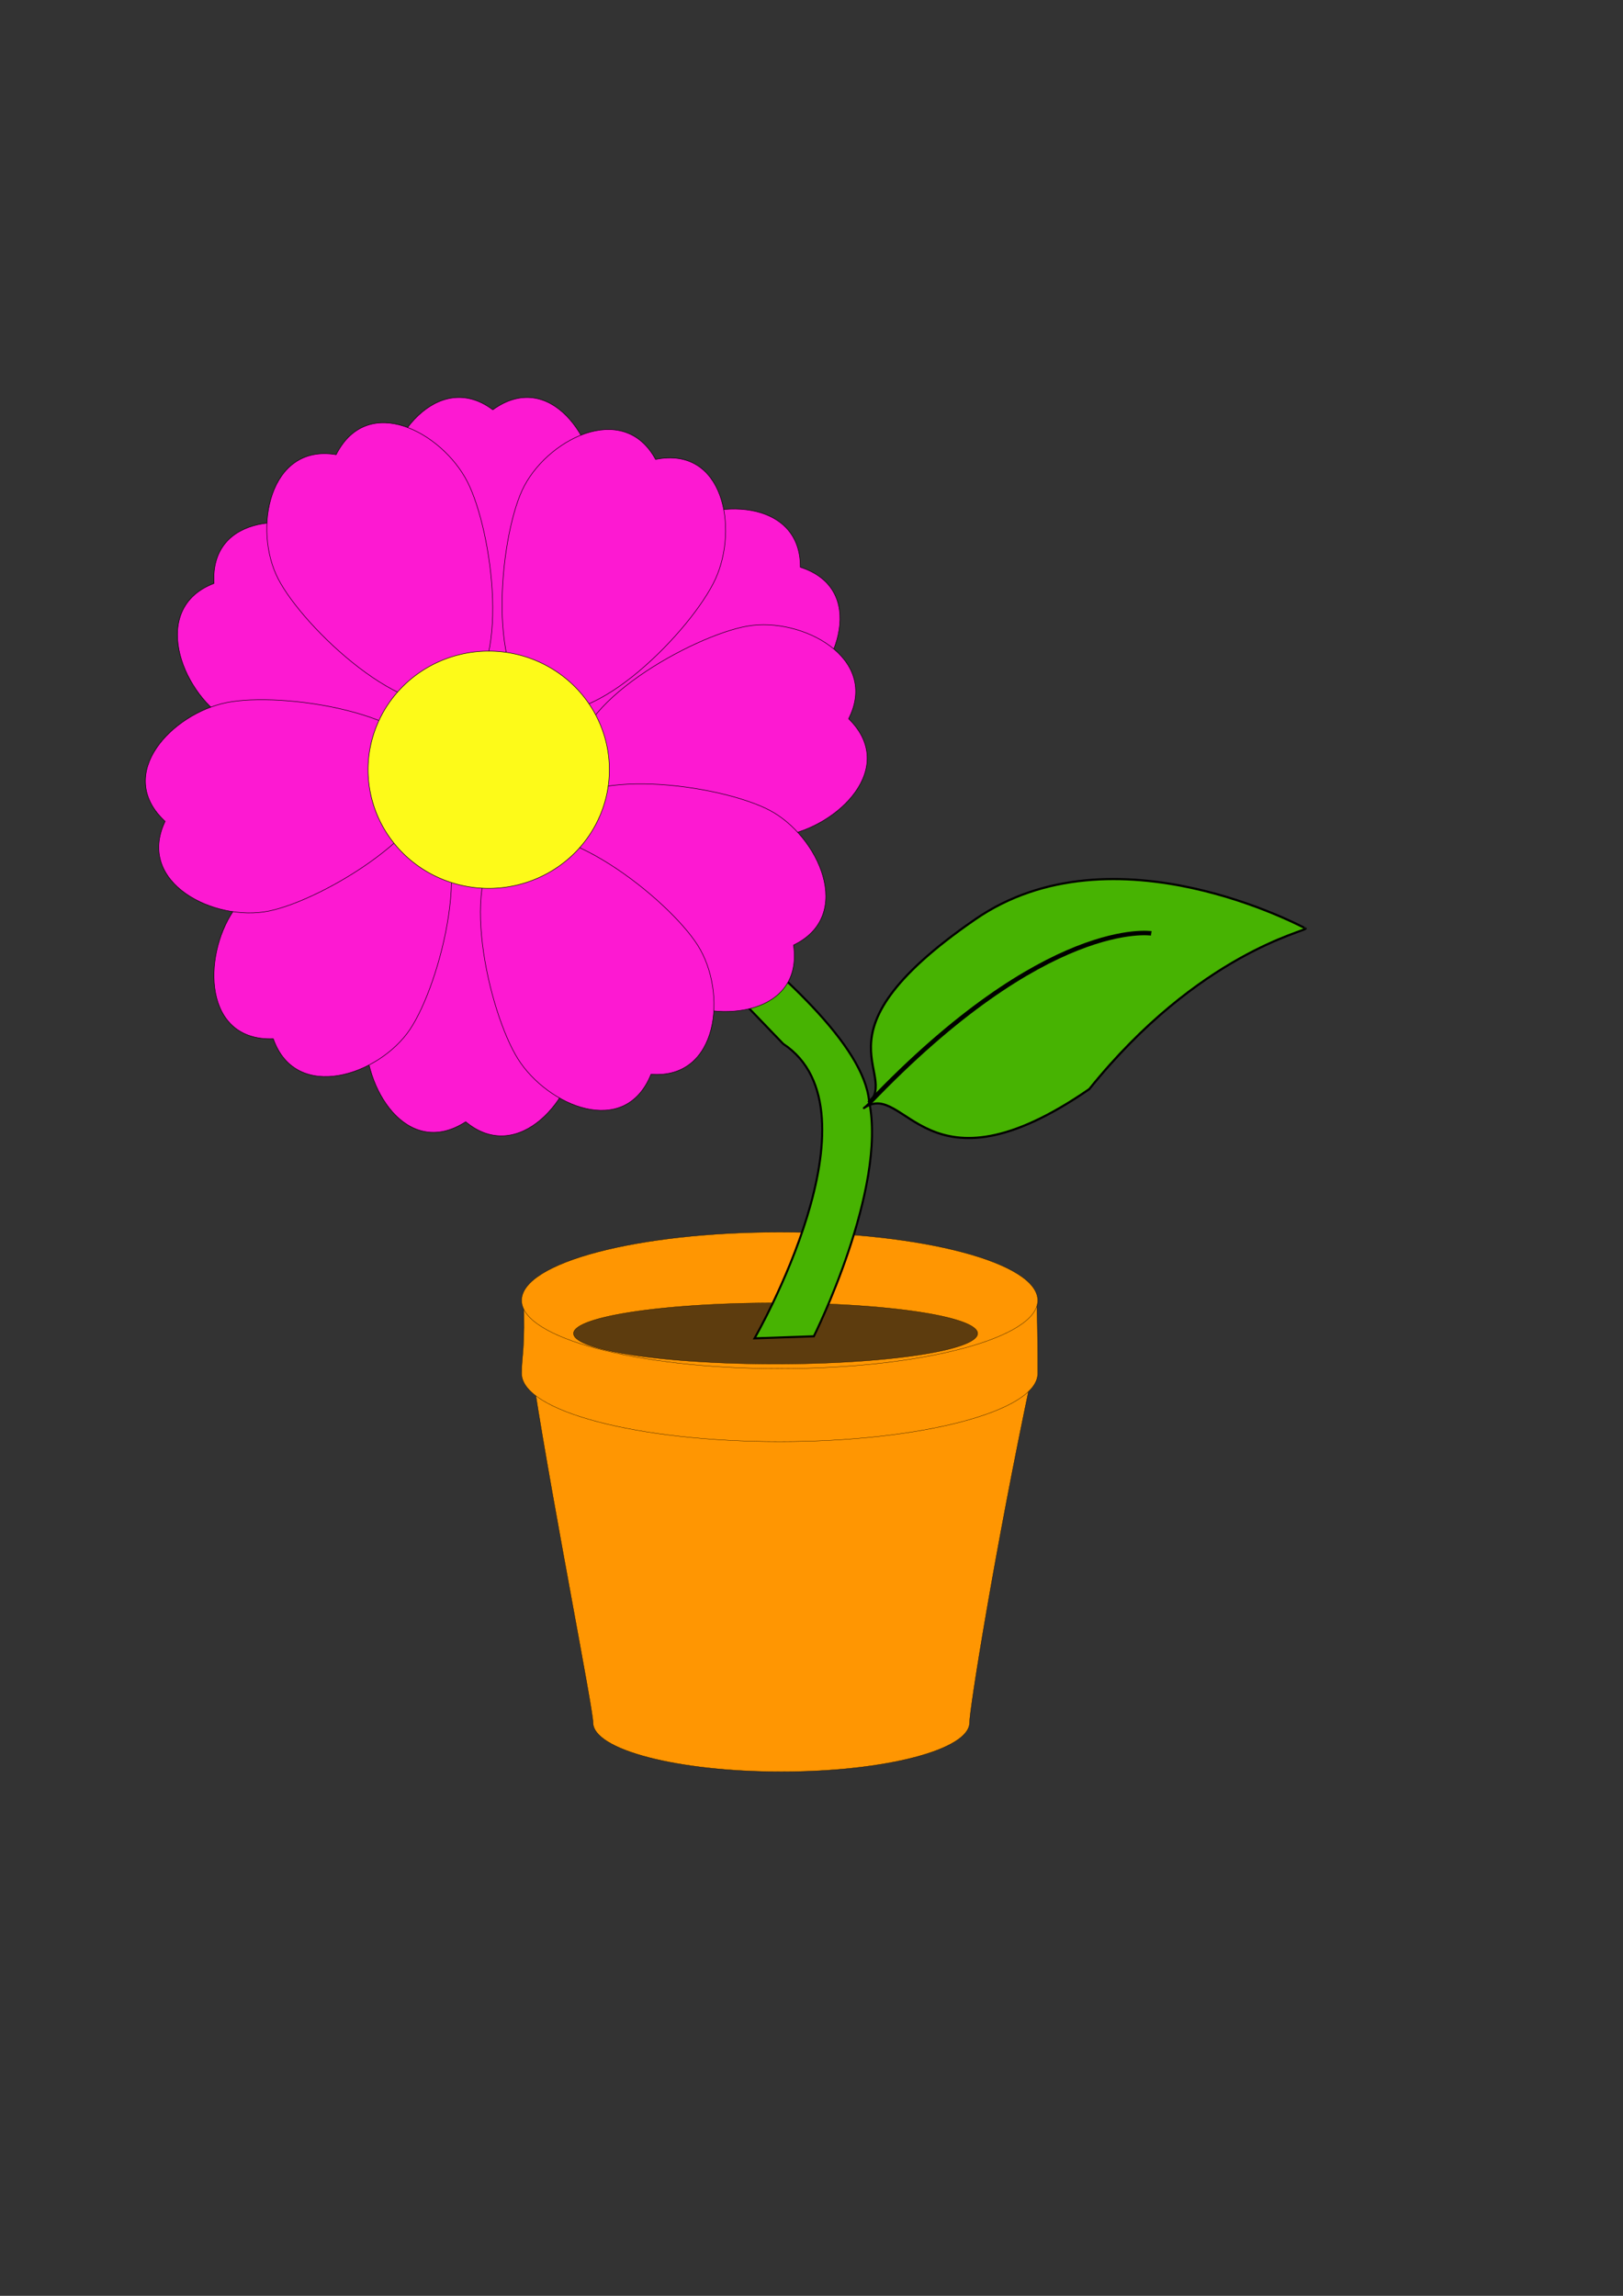 <?xml version="1.0" encoding="UTF-8" standalone="no"?>
<!-- Created with Inkscape (http://www.inkscape.org/) --><svg height="297mm" id="svg2910" inkscape:version="0.41" sodipodi:docbase="/home/drsteele/Personal/Projects &amp; Parties/Clipart" sodipodi:docname="Flowerpot.svg" sodipodi:version="0.32" width="210mm" xmlns="http://www.w3.org/2000/svg" xmlns:cc="http://web.resource.org/cc/" xmlns:dc="http://purl.org/dc/elements/1.1/" xmlns:inkscape="http://www.inkscape.org/namespaces/inkscape" xmlns:rdf="http://www.w3.org/1999/02/22-rdf-syntax-ns#" xmlns:sodipodi="http://inkscape.sourceforge.net/DTD/sodipodi-0.dtd" xmlns:svg="http://www.w3.org/2000/svg">
  <rect width="100%" height="100%" fill="#333333" stroke="none"/>
  <defs id="defs3">
    <linearGradient id="linearGradient2952">
      <stop id="stop2954" offset="0" style="stop-color:#c0d50d;stop-opacity:1;"/>
      <stop id="stop2956" offset="1" style="stop-color:#eef2cd;stop-opacity:1;"/>
    </linearGradient>
    <linearGradient id="linearGradient2936">
      <stop id="stop2938" offset="0" style="stop-color:#8acf6b;stop-opacity:1;"/>
      <stop id="stop2940" offset="1" style="stop-color:#368912;stop-opacity:1;"/>
    </linearGradient>
  </defs>
  <sodipodi:namedview bordercolor="#666666" borderopacity="1.0" id="base" inkscape:current-layer="layer1" inkscape:cx="375.00000" inkscape:cy="529.66833" inkscape:document-units="px" inkscape:pageopacity="0.0" inkscape:pageshadow="2" inkscape:window-height="951" inkscape:window-width="1280" inkscape:window-x="0" inkscape:window-y="26" inkscape:zoom="1.0000000" pagecolor="#ffffff"/>
  <g id="layer1" inkscape:groupmode="layer" inkscape:label="Layer 1">
    <g id="g3770">
      <path d="M 474.149,842.222 C 474.149,855.5 432.902,866.276 382.079,866.276 C 331.257,866.276 290.01,855.5 290.01,842.222 C 290.01,835.582 270.955,739.169 261.427,678.557 C 318.571,678.471 347.144,678.493 372.555,678.493 C 397.966,678.493 423.365,673.815 504.319,673.901 C 486.854,756.24 474.149,835.582 474.149,842.222 z " id="path2926" sodipodi:nodetypes="ccccccc" style="fill:#ff9602;fill-opacity:1;stroke:#000000;stroke-width:0.137;stroke-linecap:round;stroke-linejoin:round;stroke-miterlimit:4;stroke-opacity:1"/>
      <path d="M 507.484,671.509 C 507.484,689.927 450.947,704.875 381.286,704.875 C 311.624,704.875 255.087,689.927 255.087,671.509 C 255.087,662.3 256.919,660.321 255.95,632.555 C 299.984,632.801 346.455,638.142 381.286,638.142 C 416.117,638.142 447.57,635.659 507.018,633.951 C 507.509,655.446 507.484,662.3 507.484,671.509 z " id="path2924" sodipodi:nodetypes="ccccccc" style="fill:#ff9602;fill-opacity:1;stroke:#000000;stroke-width:0.137;stroke-linecap:round;stroke-linejoin:round;stroke-miterlimit:4;stroke-opacity:1"/>
      <path d="M 507.484,635.814 C 507.484,654.233 450.947,669.181 381.286,669.181 C 311.624,669.181 255.087,654.233 255.087,635.814 C 255.087,617.396 311.624,602.448 381.286,602.448 C 450.947,602.448 507.484,617.396 507.484,635.814 z " id="path2920" style="fill:#ff9602;fill-opacity:1;stroke:#000000;stroke-width:0.137;stroke-linecap:round;stroke-linejoin:round;stroke-miterlimit:4;stroke-opacity:1"/>
      <path d="M 534 459.862 A 179 27.5 0 1 1  176,459.862 A 179 27.5 0 1 1  534 459.862 z" id="path2931" sodipodi:cx="355.00000" sodipodi:cy="459.86218" sodipodi:rx="179.00000" sodipodi:ry="27.500000" sodipodi:type="arc" style="fill:#5d3c0e;fill-opacity:1;stroke:#000000;stroke-width:0.25;stroke-linecap:round;stroke-linejoin:round;stroke-miterlimit:4;stroke-opacity:1" transform="matrix(0.552,0,0,0.543,183.327,402.285)"/>
      <path d="M 383,510.362 C 433,543.362 369,654.362 369,654.362 L 398,653.362 C 398,653.362 434,581.362 425,538.362 C 420,484.362 263,391.362 257,379.362 L 383,510.362 z " id="path3764" sodipodi:nodetypes="cccccc" style="fill:#47b302;fill-opacity:1;fill-rule:evenodd;stroke:#000000;stroke-width:1px;stroke-linecap:butt;stroke-linejoin:miter;stroke-opacity:1"/>
      <path d="M 292,241.362 C 292,268.41 268.704,334.362 240,334.362 C 211.296,334.362 188,268.41 188,241.362 C 188,214.314 214.296,180.362 241,200.362 C 268.704,180.362 292,214.314 292,241.362 z " id="path3734" sodipodi:nodetypes="ccccc" style="fill:#fd19d2;fill-opacity:1;stroke:#000000;stroke-width:0.25;stroke-linecap:round;stroke-linejoin:round;stroke-miterlimit:4;stroke-opacity:1"/>
      <path d="M 388.552,342.706 C 366.759,358.728 299.824,379.025 282.821,355.899 C 265.818,332.772 305.155,274.937 326.947,258.915 C 348.74,242.893 391.671,243.968 391.375,277.33 C 423.899,287.804 410.344,326.684 388.552,342.706 z " id="path3739" sodipodi:nodetypes="ccccc" style="fill:#fd19d2;fill-opacity:1;stroke:#000000;stroke-width:0.25;stroke-linecap:round;stroke-linejoin:round;stroke-miterlimit:4;stroke-opacity:1"/>
      <path d="M 349.849,283.152 C 338.564,307.734 289.878,357.953 263.791,345.978 C 237.704,334.003 244.047,264.346 255.332,239.764 C 266.616,215.182 304.679,195.297 320.604,224.614 C 354.126,217.995 361.133,258.571 349.849,283.152 z " id="path3737" sodipodi:nodetypes="ccccc" style="fill:#fd19d2;fill-opacity:1;stroke:#000000;stroke-width:0.25;stroke-linecap:round;stroke-linejoin:round;stroke-miterlimit:4;stroke-opacity:1"/>
      <path d="M 383.191,408.614 C 356.531,413.181 287.592,401.358 282.745,373.066 C 277.897,344.775 338.968,310.675 365.627,306.107 C 392.287,301.54 430.192,321.724 414.989,351.422 C 439.381,375.351 409.85,404.046 383.191,408.614 z " id="path3741" sodipodi:nodetypes="ccccc" style="fill:#fd19d2;fill-opacity:1;stroke:#000000;stroke-width:0.25;stroke-linecap:round;stroke-linejoin:round;stroke-miterlimit:4;stroke-opacity:1"/>
      <path d="M 328.092,488.289 C 304.12,475.761 256.46,424.568 269.755,399.128 C 283.049,373.689 352.291,383.59 376.262,396.118 C 400.234,408.646 418.145,447.677 388.051,462.08 C 392.945,495.897 352.064,500.817 328.092,488.289 z " id="path3743" sodipodi:nodetypes="ccccc" style="fill:#fd19d2;fill-opacity:1;stroke:#000000;stroke-width:0.25;stroke-linecap:round;stroke-linejoin:round;stroke-miterlimit:4;stroke-opacity:1"/>
      <path d="M 178.924,504.907 C 180.314,477.895 206.968,413.227 235.634,414.702 C 264.3,416.177 284.176,483.239 282.786,510.252 C 281.396,537.264 253.391,569.82 227.75,548.474 C 199.054,567.024 177.534,531.92 178.924,504.907 z " id="path3747" sodipodi:nodetypes="ccccc" style="fill:#fd19d2;fill-opacity:1;stroke:#000000;stroke-width:0.25;stroke-linecap:round;stroke-linejoin:round;stroke-miterlimit:4;stroke-opacity:1"/>
      <path d="M 253.357,517.837 C 238.901,494.977 223.34,426.784 247.6,411.443 C 271.86,396.101 326.8,439.391 341.256,462.252 C 355.713,485.112 351.635,527.862 318.375,525.232 C 305.65,556.942 267.814,540.698 253.357,517.837 z " id="path3745" sodipodi:nodetypes="ccccc" style="fill:#fd19d2;fill-opacity:1;stroke:#000000;stroke-width:0.25;stroke-linecap:round;stroke-linejoin:round;stroke-miterlimit:4;stroke-opacity:1"/>
      <path d="M 114.078,445.457 C 129.125,422.981 185.173,381.137 209.025,397.106 C 232.878,413.074 215.546,480.838 200.498,503.314 C 185.451,525.79 144.712,539.375 133.648,507.899 C 99.5,509.106 99.03,467.933 114.078,445.457 z " id="path3749" sodipodi:nodetypes="ccccc" style="fill:#fd19d2;fill-opacity:1;stroke:#000000;stroke-width:0.25;stroke-linecap:round;stroke-linejoin:round;stroke-miterlimit:4;stroke-opacity:1"/>
      <path d="M 166.598,264.164 C 189.435,278.656 232.639,333.663 217.26,357.899 C 201.88,382.135 133.712,366.468 110.874,351.975 C 88.036,337.483 73.459,297.089 104.654,285.257 C 102.611,251.15 143.76,249.671 166.598,264.164 z " id="path3753" sodipodi:nodetypes="ccccc" style="fill:#fd19d2;fill-opacity:1;stroke:#000000;stroke-width:0.25;stroke-linecap:round;stroke-linejoin:round;stroke-miterlimit:4;stroke-opacity:1"/>
      <path d="M 110.89,343.515 C 137.407,338.183 206.658,348.02 212.316,376.16 C 217.975,404.301 157.91,440.142 131.393,445.474 C 104.876,450.806 66.406,431.72 80.749,401.597 C 55.68,378.38 84.373,348.847 110.89,343.515 z " id="path3751" sodipodi:nodetypes="ccccc" style="fill:#fd19d2;fill-opacity:1;stroke:#000000;stroke-width:0.25;stroke-linecap:round;stroke-linejoin:round;stroke-miterlimit:4;stroke-opacity:1"/>
      <path d="M 228.494,235.406 C 240.877,259.453 250.36,328.752 224.841,341.894 C 199.321,355.035 148.416,307.066 136.033,283.019 C 123.65,258.972 131.484,216.748 164.382,222.304 C 179.856,191.839 216.111,211.359 228.494,235.406 z " id="path3755" sodipodi:nodetypes="ccccc" style="fill:#fd19d2;fill-opacity:1;stroke:#000000;stroke-width:0.25;stroke-linecap:round;stroke-linejoin:round;stroke-miterlimit:4;stroke-opacity:1"/>
      <path d="M 298 376.362 A 59 58 0 1 1  180,376.362 A 59 58 0 1 1  298 376.362 z" id="path2974" sodipodi:cx="239.00000" sodipodi:cy="376.36218" sodipodi:rx="59.000000" sodipodi:ry="58.000000" sodipodi:type="arc" style="stroke-opacity:1;stroke-miterlimit:4;stroke-linejoin:round;stroke-linecap:round;stroke-width:0.25;stroke:#000000;fill-opacity:1;fill:#fdfa19"/>
      <path d="M 638.509,453.95 C 639.405,455.276 586.446,465.74 532.684,532.509 C 452.222,588.063 442.984,527.45 422.491,541.774 C 443.97,525.336 392.106,507.994 476.711,449.641 C 544.743,402.483 638.733,454.282 638.509,453.95 z " id="path3761" sodipodi:nodetypes="ccccc" style="stroke-dasharray:none;fill:#47b302;fill-opacity:1;stroke:#000000;stroke-width:1.05;stroke-linecap:round;stroke-linejoin:round;stroke-miterlimit:4;stroke-opacity:1"/>
      <path d="M 425,539.362 C 512,448.362 563,456.362 563,456.362" id="path3768" style="fill:none;fill-opacity:0.75;fill-rule:evenodd;stroke:#000000;stroke-width:2.2;stroke-linecap:butt;stroke-linejoin:miter;stroke-opacity:1;stroke-dasharray:none;stroke-miterlimit:4"/>
    </g>
  </g>
</svg>
